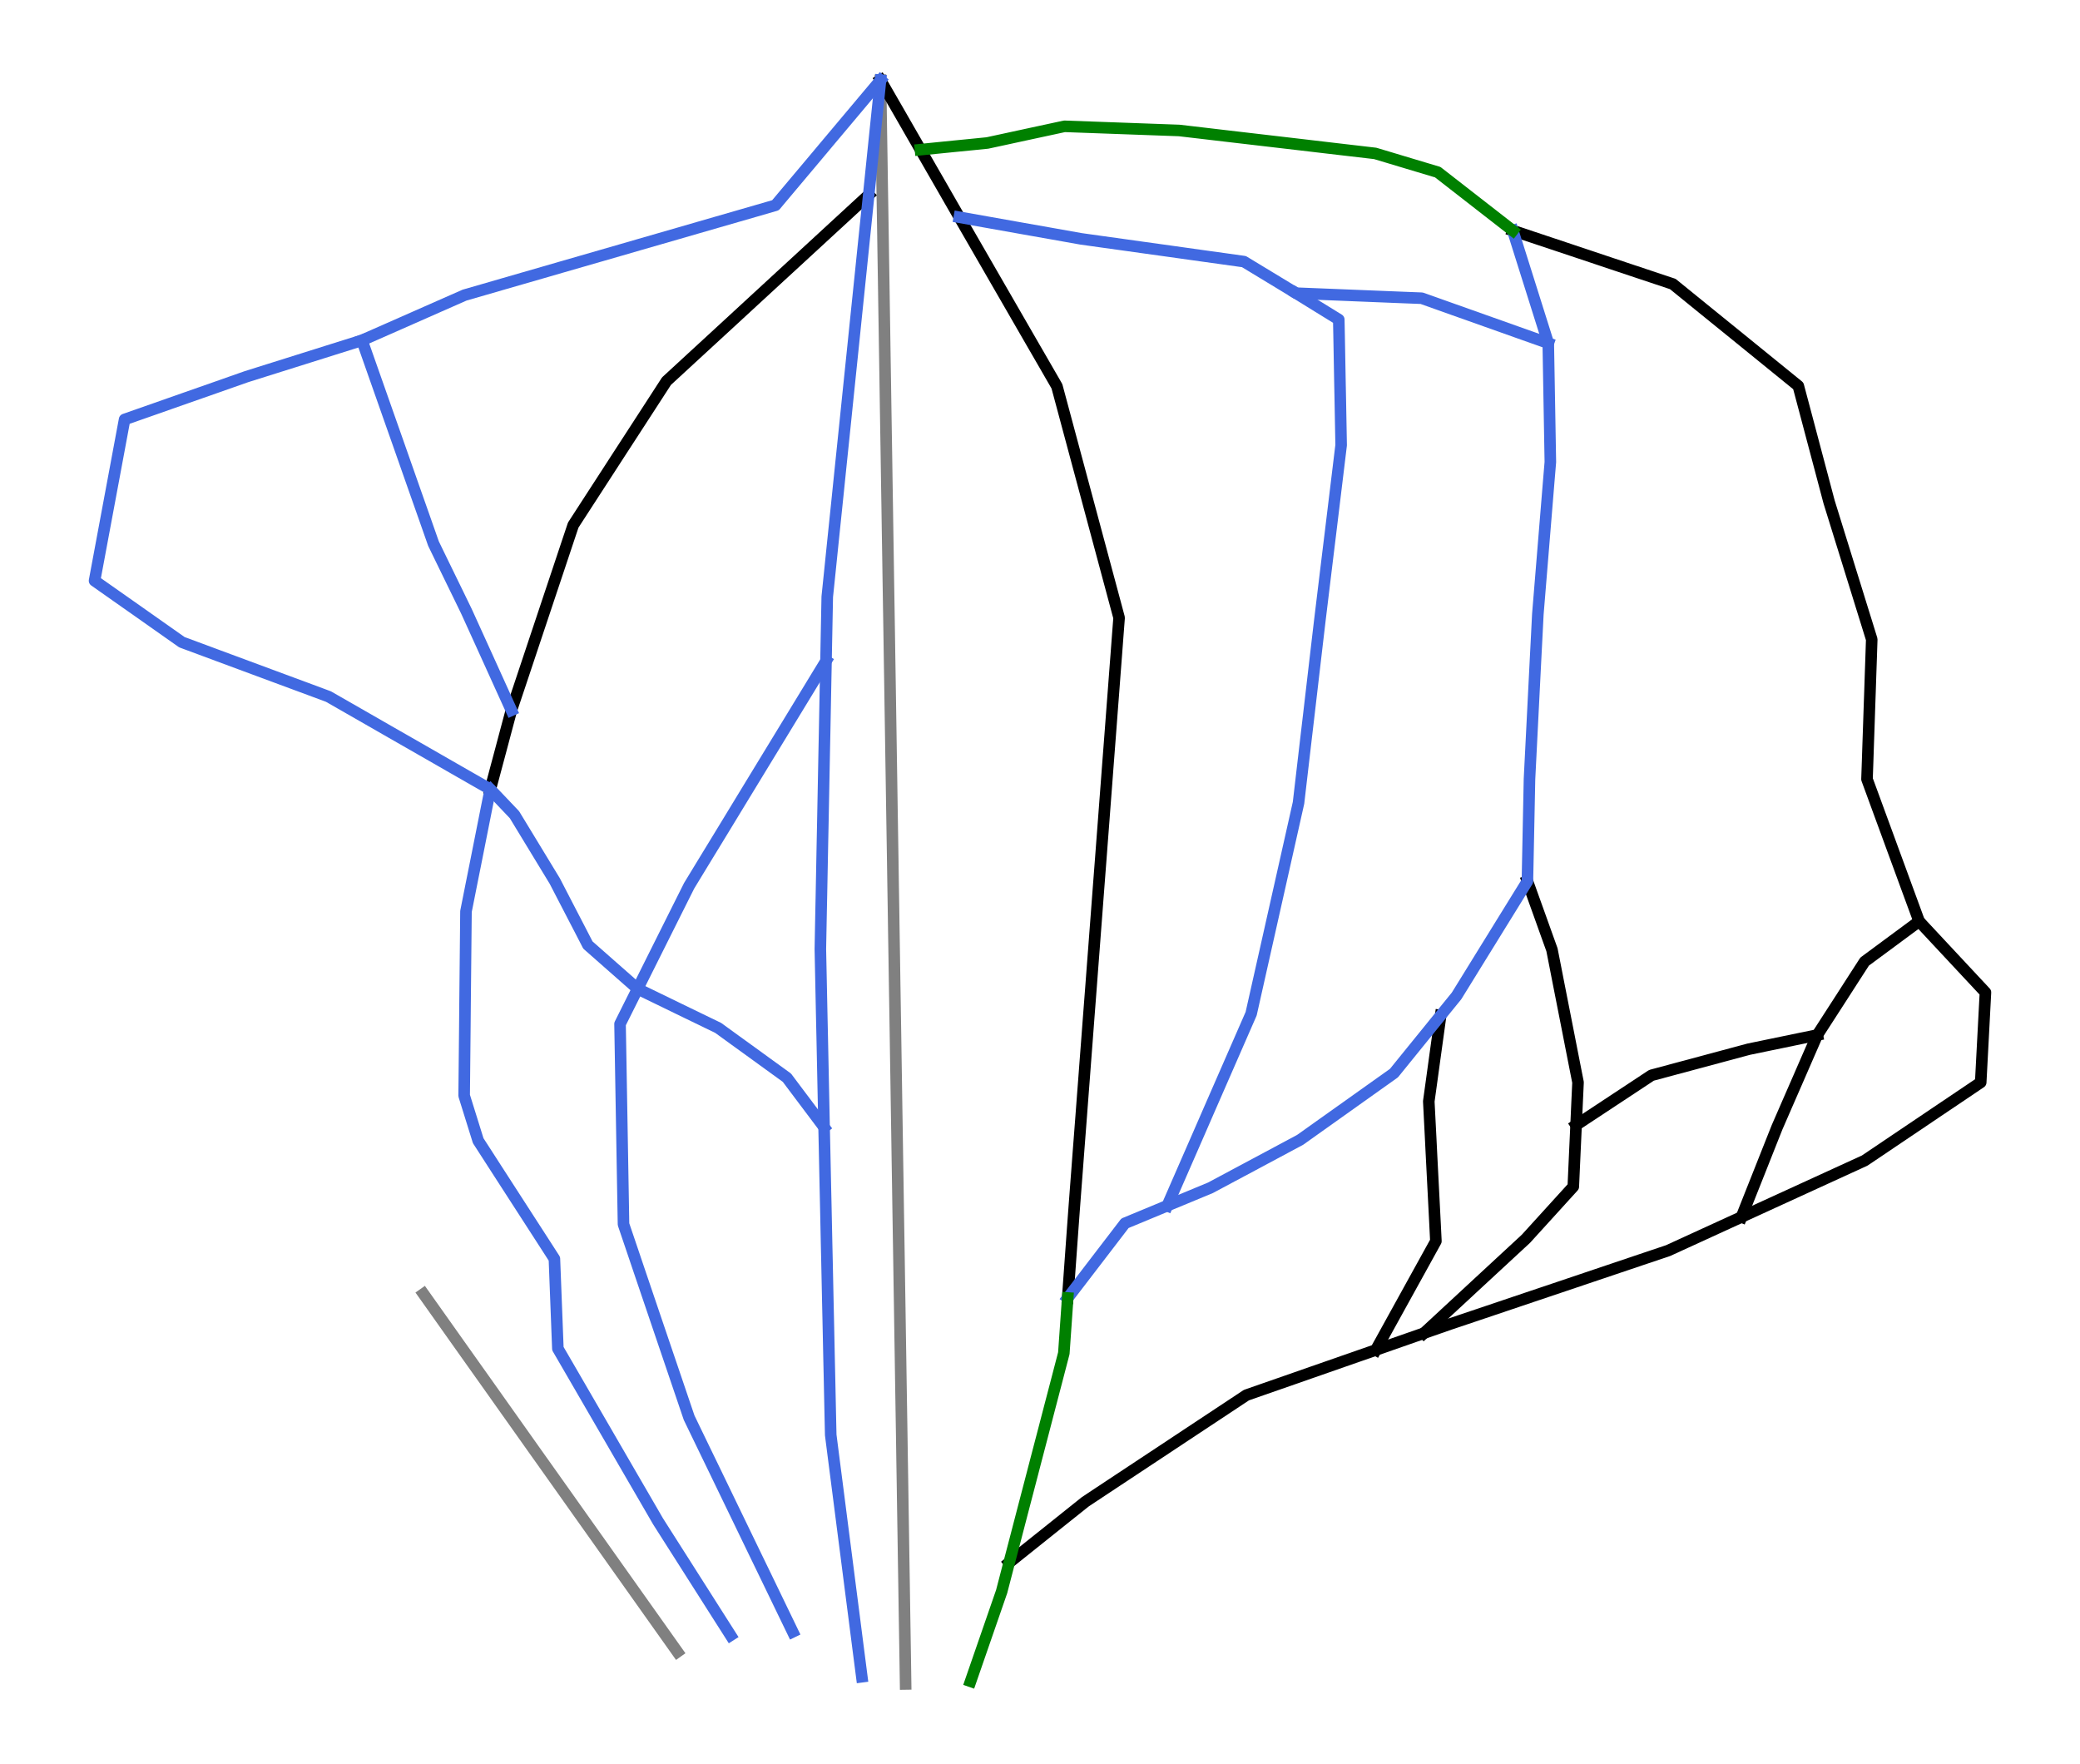 <?xml version="1.0" encoding="utf-8" standalone="no"?>
<!DOCTYPE svg PUBLIC "-//W3C//DTD SVG 1.1//EN"
  "http://www.w3.org/Graphics/SVG/1.1/DTD/svg11.dtd">
<svg xmlns:xlink="http://www.w3.org/1999/xlink" width="72pt" height="61.062pt" viewBox="0 0 72 61.062" xmlns="http://www.w3.org/2000/svg" version="1.1">
 <defs>
  <style type="text/css">*{stroke-linejoin: round; stroke-linecap: butt}</style>
 </defs>
 <g id="figure_1">
  <g id="patch_1">
   <path d="M 0 61.062 
L 72 61.062 
L 72 0 
L 0 0 
z
" style="fill: #ffffff"/>
  </g>
  <g id="axes_1">
   <g id="line2d_1">
    <path d="M 31.348 58.286 
L 31.335 57.419 
L 31.321 56.551 
L 31.307 55.684 
L 31.294 54.817 
L 31.28 53.949 
L 31.267 53.082 
L 31.253 52.215 
L 31.24 51.347 
L 31.226 50.48 
L 31.213 49.613 
L 31.199 48.745 
L 31.185 47.878 
L 31.172 47.011 
L 31.158 46.143 
L 31.145 45.276 
L 31.131 44.409 
L 31.118 43.541 
L 31.104 42.674 
L 31.09 41.806 
L 31.077 40.939 
L 31.063 40.072 
L 31.05 39.204 
L 31.036 38.337 
L 31.023 37.47 
L 31.009 36.602 
L 30.996 35.735 
L 30.982 34.868 
L 30.968 34 
L 30.955 33.133 
L 30.941 32.266 
L 30.928 31.398 
L 30.914 30.531 
L 30.901 29.663 
L 30.887 28.796 
L 30.873 27.929 
L 30.86 27.061 
L 30.846 26.194 
L 30.833 25.327 
L 30.819 24.459 
L 30.806 23.592 
L 30.792 22.725 
L 30.779 21.857 
L 30.765 20.99 
L 30.751 20.123 
L 30.738 19.255 
L 30.724 18.388 
L 30.711 17.521 
L 30.697 16.653 
L 30.684 15.786 
L 30.67 14.919 
L 30.656 14.051 
L 30.643 13.184 
L 30.629 12.316 
L 30.616 11.449 
L 30.602 10.582 
L 30.589 9.714 
L 30.575 8.847 
L 30.562 7.98 
L 30.548 7.112 
L 30.534 6.245 
L 30.521 5.378 
L 30.507 4.51 
L 30.494 3.643 
L 30.48 2.776 
" clip-path="url(#pa2e4db02ca)" style="fill: none; stroke: #808080; stroke-width: 0.4; stroke-linecap: square"/>
   </g>
   <g id="line2d_2">
    <path d="M 23.448 57.175 
L 22.899 56.401 
L 22.349 55.626 
L 21.8 54.852 
L 21.251 54.078 
L 20.702 53.303 
L 20.152 52.529 
L 19.603 51.754 
L 19.054 50.98 
L 18.504 50.206 
L 17.955 49.431 
L 17.406 48.657 
L 16.857 47.882 
L 16.307 47.108 
L 15.758 46.334 
L 15.209 45.559 
L 14.66 44.785 
" clip-path="url(#pa2e4db02ca)" style="fill: none; stroke: #808080; stroke-width: 0.4; stroke-linecap: square"/>
   </g>
   <g id="line2d_3">
    <path d="M 66.431 31.888 
L 65.96 32.237 
L 65.488 32.586 
L 65.017 32.934 
L 64.545 33.283 
L 64.135 33.918 
L 63.726 34.554 
L 63.316 35.189 
L 62.906 35.825 
L 62.557 36.624 
L 62.209 37.424 
L 61.86 38.223 
L 61.512 39.023 
L 61.204 39.798 
L 60.897 40.573 
L 60.589 41.348 
L 60.282 42.123 
" clip-path="url(#pa2e4db02ca)" style="fill: none; stroke: #000000; stroke-width: 0.4; stroke-linecap: square"/>
   </g>
   <g id="line2d_4">
    <path d="M 52.366 7.981 
L 53.058 8.212 
L 53.751 8.443 
L 54.443 8.674 
L 55.135 8.905 
L 55.827 9.137 
L 56.519 9.368 
L 57.212 9.599 
L 57.904 9.83 
L 58.447 10.271 
L 58.99 10.712 
L 59.533 11.152 
L 60.077 11.593 
L 60.62 12.034 
L 61.163 12.475 
L 61.706 12.916 
L 62.249 13.357 
L 62.516 14.361 
L 62.782 15.365 
L 63.049 16.37 
L 63.315 17.374 
L 63.5 17.969 
L 63.684 18.564 
L 63.869 19.158 
L 64.053 19.753 
L 64.238 20.347 
L 64.422 20.942 
L 64.607 21.536 
L 64.791 22.131 
L 64.771 22.736 
L 64.75 23.34 
L 64.73 23.945 
L 64.709 24.55 
L 64.689 25.155 
L 64.668 25.759 
L 64.648 26.364 
L 64.627 26.969 
L 64.853 27.584 
L 65.078 28.199 
L 65.304 28.814 
L 65.529 29.429 
L 65.755 30.044 
L 65.98 30.659 
L 66.206 31.274 
L 66.431 31.888 
L 67.005 32.504 
L 67.579 33.119 
L 68.153 33.734 
L 68.727 34.349 
L 68.686 35.128 
L 68.645 35.907 
L 68.604 36.685 
L 68.563 37.464 
L 68.061 37.803 
L 67.559 38.141 
L 67.056 38.479 
L 66.554 38.818 
L 66.052 39.156 
L 65.55 39.494 
L 65.048 39.833 
L 64.545 40.171 
L 64.012 40.415 
L 63.479 40.659 
L 62.946 40.903 
L 62.413 41.147 
L 61.881 41.391 
L 61.347 41.635 
L 60.815 41.879 
L 60.282 42.123 
L 59.646 42.414 
L 59.011 42.705 
L 58.375 42.996 
L 57.74 43.287 
L 56.797 43.604 
L 55.854 43.922 
L 54.911 44.24 
L 53.968 44.558 
L 53.025 44.875 
L 52.082 45.193 
L 51.139 45.511 
L 50.196 45.828 
L 49.29 46.144 
L 48.457 46.435 
L 47.624 46.726 
L 47.064 46.921 
L 46.504 47.116 
L 45.944 47.312 
L 45.384 47.507 
L 44.824 47.703 
L 44.264 47.898 
L 43.704 48.093 
L 43.144 48.289 
L 42.448 48.75 
L 41.751 49.211 
L 41.054 49.672 
L 40.357 50.134 
L 39.66 50.595 
L 38.963 51.056 
L 38.266 51.517 
L 37.569 51.979 
L 36.91 52.505 
L 36.251 53.032 
L 35.592 53.559 
L 34.933 54.086 
" clip-path="url(#pa2e4db02ca)" style="fill: none; stroke: #000000; stroke-width: 0.4; stroke-linecap: square"/>
   </g>
   <g id="line2d_5">
    <path d="M 49.869 35.148 
L 49.766 35.891 
L 49.663 36.635 
L 49.561 37.378 
L 49.458 38.121 
L 49.489 38.726 
L 49.52 39.33 
L 49.55 39.935 
L 49.581 40.54 
L 49.612 41.145 
L 49.643 41.749 
L 49.674 42.354 
L 49.704 42.959 
L 49.444 43.43 
L 49.184 43.901 
L 48.924 44.371 
L 48.664 44.842 
L 48.404 45.313 
L 48.144 45.784 
L 47.884 46.255 
L 47.624 46.726 
" clip-path="url(#pa2e4db02ca)" style="fill: none; stroke: #000000; stroke-width: 0.4; stroke-linecap: square"/>
   </g>
   <g id="line2d_6">
    <path d="M 62.906 35.825 
L 62.311 35.947 
L 61.717 36.07 
L 61.122 36.193 
L 60.528 36.316 
L 59.687 36.542 
L 58.847 36.768 
L 58.006 36.993 
L 57.166 37.219 
L 56.514 37.65 
L 55.862 38.08 
L 55.209 38.511 
L 54.557 38.941 
" clip-path="url(#pa2e4db02ca)" style="fill: none; stroke: #000000; stroke-width: 0.4; stroke-linecap: square"/>
   </g>
   <g id="line2d_7">
    <path d="M 30.48 2.776 
L 30.826 3.377 
L 31.172 3.978 
L 31.517 4.579 
L 31.863 5.18 
L 32.199 5.764 
L 32.536 6.349 
L 32.872 6.934 
L 33.208 7.519 
L 33.631 8.251 
L 34.053 8.982 
L 34.475 9.714 
L 34.897 10.445 
L 35.319 11.177 
L 35.741 11.908 
L 36.164 12.639 
L 36.586 13.371 
L 36.855 14.372 
L 37.124 15.374 
L 37.393 16.375 
L 37.662 17.376 
L 37.931 18.378 
L 38.2 19.379 
L 38.469 20.38 
L 38.738 21.382 
L 38.689 22.02 
L 38.641 22.659 
L 38.592 23.297 
L 38.544 23.936 
L 38.495 24.575 
L 38.447 25.213 
L 38.398 25.852 
L 38.349 26.49 
L 38.301 27.129 
L 38.252 27.767 
L 38.204 28.406 
L 38.155 29.044 
L 38.107 29.683 
L 38.058 30.321 
L 38.009 30.96 
L 37.961 31.599 
L 37.912 32.237 
L 37.864 32.876 
L 37.815 33.514 
L 37.767 34.153 
L 37.718 34.791 
L 37.669 35.43 
L 37.621 36.069 
L 37.572 36.707 
L 37.524 37.346 
L 37.475 37.984 
L 37.427 38.623 
L 37.378 39.261 
L 37.329 39.9 
L 37.281 40.538 
L 37.232 41.177 
L 37.184 41.816 
L 37.127 42.593 
L 37.071 43.371 
L 37.015 44.148 
L 36.959 44.926 
" clip-path="url(#pa2e4db02ca)" style="fill: none; stroke: #000000; stroke-width: 0.4; stroke-linecap: square"/>
   </g>
   <g id="line2d_8">
    <path d="M 30.071 6.747 
L 29.633 7.149 
L 29.196 7.552 
L 28.758 7.955 
L 28.321 8.358 
L 27.883 8.761 
L 27.446 9.164 
L 27.008 9.566 
L 26.571 9.969 
L 26.133 10.372 
L 25.696 10.775 
L 25.259 11.178 
L 24.821 11.581 
L 24.384 11.983 
L 23.946 12.386 
L 23.509 12.789 
L 23.071 13.192 
L 22.668 13.815 
L 22.264 14.438 
L 21.86 15.061 
L 21.456 15.683 
L 21.053 16.306 
L 20.649 16.929 
L 20.245 17.552 
L 19.842 18.175 
L 19.574 18.976 
L 19.307 19.777 
L 19.039 20.578 
L 18.772 21.379 
L 18.504 22.181 
L 18.237 22.982 
L 17.97 23.783 
L 17.702 24.584 
L 17.519 25.268 
L 17.337 25.952 
L 17.154 26.636 
L 16.972 27.32 
" clip-path="url(#pa2e4db02ca)" style="fill: none; stroke: #000000; stroke-width: 0.4; stroke-linecap: square"/>
   </g>
   <g id="line2d_9">
    <path d="M 52.872 30.502 
L 53.084 31.095 
L 53.297 31.687 
L 53.509 32.28 
L 53.722 32.873 
L 53.835 33.447 
L 53.947 34.021 
L 54.06 34.595 
L 54.173 35.169 
L 54.286 35.743 
L 54.398 36.316 
L 54.511 36.89 
L 54.624 37.464 
L 54.59 38.203 
L 54.557 38.941 
L 54.508 40.007 
L 54.46 41.073 
L 54.05 41.524 
L 53.64 41.975 
L 53.23 42.426 
L 52.82 42.877 
L 52.379 43.285 
L 51.937 43.694 
L 51.496 44.102 
L 51.055 44.51 
L 50.614 44.919 
L 50.173 45.327 
L 49.732 45.736 
L 49.29 46.144 
" clip-path="url(#pa2e4db02ca)" style="fill: none; stroke: #000000; stroke-width: 0.4; stroke-linecap: square"/>
   </g>
   <g id="line2d_10">
    <path d="M 12.53 11.78 
L 12.839 12.659 
L 13.149 13.539 
L 13.458 14.418 
L 13.768 15.297 
L 14.077 16.177 
L 14.386 17.056 
L 14.696 17.935 
L 15.005 18.815 
L 15.291 19.403 
L 15.578 19.992 
L 15.865 20.58 
L 16.151 21.169 
L 16.539 22.022 
L 16.927 22.876 
L 17.314 23.73 
L 17.702 24.584 
" clip-path="url(#pa2e4db02ca)" style="fill: none; stroke: #4169e1; stroke-width: 0.4; stroke-linecap: square"/>
   </g>
   <g id="line2d_11">
    <path d="M 52.366 7.981 
L 52.673 8.956 
L 52.98 9.93 
L 53.287 10.905 
L 53.594 11.879 
L 53.612 12.908 
L 53.63 13.936 
L 53.648 14.965 
L 53.666 15.993 
L 53.611 16.652 
L 53.557 17.311 
L 53.503 17.969 
L 53.449 18.628 
L 53.395 19.287 
L 53.341 19.946 
L 53.287 20.604 
L 53.233 21.263 
L 53.197 21.976 
L 53.16 22.688 
L 53.124 23.401 
L 53.088 24.114 
L 53.052 24.827 
L 53.016 25.539 
L 52.98 26.252 
L 52.944 26.965 
L 52.926 27.849 
L 52.908 28.733 
L 52.89 29.618 
L 52.872 30.502 
L 52.565 30.998 
L 52.258 31.495 
L 51.951 31.991 
L 51.645 32.487 
L 51.338 32.983 
L 51.031 33.48 
L 50.725 33.976 
L 50.418 34.472 
L 49.869 35.148 
L 49.465 35.647 
L 49.06 36.146 
L 48.656 36.644 
L 48.252 37.143 
L 47.44 37.72 
L 46.628 38.298 
L 45.816 38.875 
L 45.004 39.453 
L 44.228 39.868 
L 43.453 40.283 
L 42.677 40.697 
L 41.901 41.112 
L 41.154 41.422 
L 40.406 41.732 
L 39.674 42.036 
L 38.941 42.34 
L 38.446 42.986 
L 37.95 43.633 
L 37.455 44.279 
L 36.959 44.926 
" clip-path="url(#pa2e4db02ca)" style="fill: none; stroke: #4169e1; stroke-width: 0.4; stroke-linecap: square"/>
   </g>
   <g id="line2d_12">
    <path d="M 30.48 2.776 
L 30.378 3.768 
L 30.275 4.761 
L 30.173 5.754 
L 30.071 6.747 
L 29.981 7.616 
L 29.891 8.485 
L 29.802 9.354 
L 29.712 10.223 
L 29.622 11.093 
L 29.533 11.962 
L 29.443 12.831 
L 29.353 13.7 
L 29.264 14.57 
L 29.174 15.439 
L 29.084 16.308 
L 28.995 17.177 
L 28.905 18.046 
L 28.815 18.916 
L 28.726 19.785 
L 28.636 20.654 
L 28.625 21.21 
L 28.614 21.767 
L 28.603 22.323 
L 28.593 22.879 
L 28.58 23.502 
L 28.568 24.125 
L 28.556 24.748 
L 28.544 25.372 
L 28.531 25.995 
L 28.519 26.618 
L 28.507 27.241 
L 28.495 27.864 
L 28.483 28.487 
L 28.47 29.11 
L 28.458 29.733 
L 28.446 30.356 
L 28.434 30.98 
L 28.421 31.603 
L 28.409 32.226 
L 28.397 32.849 
L 28.413 33.62 
L 28.429 34.391 
L 28.445 35.162 
L 28.462 35.933 
L 28.478 36.704 
L 28.494 37.475 
L 28.51 38.245 
L 28.526 39.016 
L 28.541 39.682 
L 28.555 40.348 
L 28.569 41.014 
L 28.584 41.679 
L 28.598 42.345 
L 28.612 43.011 
L 28.627 43.676 
L 28.641 44.342 
L 28.655 45.008 
L 28.67 45.674 
L 28.684 46.339 
L 28.698 47.005 
L 28.713 47.671 
L 28.727 48.337 
L 28.741 49.002 
L 28.756 49.668 
L 28.89 50.714 
L 29.025 51.76 
L 29.159 52.806 
L 29.294 53.852 
L 29.428 54.898 
L 29.563 55.944 
L 29.697 56.99 
L 29.832 58.036 
" clip-path="url(#pa2e4db02ca)" style="fill: none; stroke: #4169e1; stroke-width: 0.4; stroke-linecap: square"/>
   </g>
   <g id="line2d_13">
    <path d="M 33.208 7.519 
L 34.26 7.706 
L 35.311 7.893 
L 36.363 8.079 
L 37.414 8.266 
L 38.12 8.365 
L 38.826 8.463 
L 39.531 8.562 
L 40.237 8.66 
L 40.943 8.759 
L 41.648 8.858 
L 42.354 8.956 
L 43.06 9.055 
L 43.961 9.601 
L 44.862 10.147 
L 45.406 10.169 
L 45.95 10.191 
L 46.493 10.213 
L 47.037 10.235 
L 47.581 10.257 
L 48.125 10.279 
L 48.669 10.301 
L 49.212 10.322 
L 49.76 10.517 
L 50.308 10.712 
L 50.855 10.906 
L 51.403 11.101 
L 51.951 11.295 
L 52.498 11.49 
L 53.046 11.684 
L 53.594 11.879 
" clip-path="url(#pa2e4db02ca)" style="fill: none; stroke: #4169e1; stroke-width: 0.4; stroke-linecap: square"/>
   </g>
   <g id="line2d_14">
    <path d="M 28.593 22.879 
L 28.296 23.365 
L 28 23.852 
L 27.704 24.338 
L 27.408 24.824 
L 27.112 25.31 
L 26.816 25.796 
L 26.519 26.283 
L 26.223 26.769 
L 25.927 27.255 
L 25.631 27.741 
L 25.335 28.228 
L 25.039 28.714 
L 24.743 29.2 
L 24.446 29.686 
L 24.15 30.172 
L 23.854 30.659 
L 23.408 31.55 
L 22.962 32.442 
L 22.516 33.334 
L 22.071 34.225 
L 21.767 34.833 
L 21.463 35.441 
L 21.478 36.307 
L 21.493 37.174 
L 21.508 38.041 
L 21.523 38.908 
L 21.538 39.775 
L 21.553 40.642 
L 21.568 41.508 
L 21.583 42.375 
L 21.867 43.212 
L 22.15 44.049 
L 22.434 44.886 
L 22.718 45.723 
L 23.002 46.56 
L 23.286 47.396 
L 23.57 48.233 
L 23.854 49.07 
L 24.302 49.997 
L 24.751 50.923 
L 25.199 51.85 
L 25.647 52.776 
L 26.095 53.703 
L 26.544 54.629 
L 26.992 55.556 
L 27.44 56.482 
" clip-path="url(#pa2e4db02ca)" style="fill: none; stroke: #4169e1; stroke-width: 0.4; stroke-linecap: square"/>
   </g>
   <g id="line2d_15">
    <path d="M 30.48 2.776 
L 30.025 3.317 
L 29.571 3.858 
L 29.116 4.399 
L 28.661 4.94 
L 28.207 5.482 
L 27.752 6.023 
L 27.297 6.564 
L 26.843 7.105 
L 26.17 7.3 
L 25.498 7.494 
L 24.825 7.688 
L 24.153 7.882 
L 23.48 8.077 
L 22.808 8.271 
L 22.135 8.465 
L 21.463 8.66 
L 20.79 8.854 
L 20.118 9.048 
L 19.445 9.242 
L 18.773 9.437 
L 18.1 9.631 
L 17.428 9.825 
L 16.756 10.02 
L 16.083 10.214 
L 15.195 10.605 
L 14.307 10.997 
L 13.418 11.389 
L 12.53 11.78 
L 11.531 12.094 
L 10.533 12.408 
L 9.534 12.722 
L 8.535 13.036 
L 8.008 13.221 
L 7.48 13.407 
L 6.952 13.592 
L 6.424 13.777 
L 5.897 13.962 
L 5.369 14.148 
L 4.841 14.333 
L 4.313 14.518 
L 4.183 15.216 
L 4.053 15.914 
L 3.923 16.612 
L 3.793 17.309 
L 3.663 18.007 
L 3.533 18.705 
L 3.403 19.403 
L 3.273 20.101 
L 4.029 20.633 
L 4.785 21.164 
L 5.54 21.696 
L 6.296 22.228 
L 6.93 22.463 
L 7.565 22.699 
L 8.199 22.934 
L 8.833 23.169 
L 9.467 23.404 
L 10.101 23.639 
L 10.736 23.874 
L 11.37 24.11 
L 12.07 24.511 
L 12.77 24.912 
L 13.47 25.314 
L 14.171 25.715 
L 14.871 26.116 
L 15.571 26.518 
L 16.271 26.919 
L 16.972 27.32 
L 16.972 27.32 
L 16.866 27.849 
L 16.761 28.377 
L 16.656 28.905 
L 16.551 29.434 
L 16.446 29.962 
L 16.34 30.49 
L 16.235 31.019 
L 16.13 31.547 
L 16.122 32.344 
L 16.114 33.141 
L 16.106 33.938 
L 16.098 34.735 
L 16.091 35.532 
L 16.083 36.329 
L 16.075 37.126 
L 16.067 37.923 
L 16.31 38.702 
L 16.553 39.482 
L 16.883 39.993 
L 17.212 40.504 
L 17.542 41.015 
L 17.872 41.526 
L 18.202 42.037 
L 18.532 42.548 
L 18.862 43.059 
L 19.191 43.57 
L 19.221 44.347 
L 19.251 45.125 
L 19.281 45.902 
L 19.311 46.679 
L 19.745 47.426 
L 20.178 48.173 
L 20.611 48.92 
L 21.045 49.668 
L 21.478 50.415 
L 21.911 51.162 
L 22.345 51.909 
L 22.778 52.656 
L 23.092 53.15 
L 23.406 53.643 
L 23.72 54.136 
L 24.033 54.629 
L 24.347 55.122 
L 24.661 55.616 
L 24.975 56.109 
L 25.289 56.602 
" clip-path="url(#pa2e4db02ca)" style="fill: none; stroke: #4169e1; stroke-width: 0.4; stroke-linecap: square"/>
   </g>
   <g id="line2d_16">
    <path d="M 44.862 10.147 
L 45.602 10.604 
L 46.342 11.06 
L 46.353 11.604 
L 46.363 12.147 
L 46.373 12.69 
L 46.383 13.234 
L 46.394 13.777 
L 46.404 14.32 
L 46.414 14.863 
L 46.424 15.407 
L 46.332 16.165 
L 46.24 16.924 
L 46.148 17.682 
L 46.056 18.441 
L 45.963 19.199 
L 45.871 19.957 
L 45.779 20.716 
L 45.687 21.474 
L 45.594 22.264 
L 45.502 23.053 
L 45.41 23.842 
L 45.318 24.631 
L 45.225 25.421 
L 45.133 26.21 
L 45.041 26.999 
L 44.949 27.788 
L 44.744 28.701 
L 44.539 29.613 
L 44.334 30.525 
L 44.129 31.437 
L 43.924 32.35 
L 43.719 33.262 
L 43.514 34.174 
L 43.309 35.087 
L 42.946 35.917 
L 42.583 36.748 
L 42.22 37.578 
L 41.857 38.409 
L 41.495 39.24 
L 41.132 40.07 
L 40.769 40.901 
L 40.406 41.732 
" clip-path="url(#pa2e4db02ca)" style="fill: none; stroke: #4169e1; stroke-width: 0.4; stroke-linecap: square"/>
   </g>
   <g id="line2d_17">
    <path d="M 16.972 27.32 
L 17.39 27.759 
L 17.808 28.199 
L 18.157 28.773 
L 18.506 29.347 
L 18.855 29.921 
L 19.204 30.495 
L 19.49 31.048 
L 19.777 31.602 
L 20.064 32.155 
L 20.35 32.709 
L 20.78 33.088 
L 21.21 33.467 
L 21.641 33.846 
L 22.071 34.225 
L 22.768 34.563 
L 23.465 34.902 
L 24.162 35.24 
L 24.86 35.578 
L 25.454 36.009 
L 26.049 36.439 
L 26.643 36.87 
L 27.238 37.301 
L 27.56 37.73 
L 27.882 38.158 
L 28.204 38.587 
L 28.526 39.016 
" clip-path="url(#pa2e4db02ca)" style="fill: none; stroke: #4169e1; stroke-width: 0.4; stroke-linecap: square"/>
   </g>
   <g id="line2d_18">
    <path d="M 36.959 44.926 
L 36.892 45.882 
L 36.825 46.837 
L 36.589 47.743 
L 36.352 48.649 
L 36.116 49.555 
L 35.879 50.461 
L 35.643 51.367 
L 35.406 52.273 
L 35.17 53.18 
L 34.933 54.086 
L 34.673 55.086 
L 34.404 55.863 
L 34.135 56.64 
L 33.866 57.417 
L 33.597 58.194 
" clip-path="url(#pa2e4db02ca)" style="fill: none; stroke: #008000; stroke-width: 0.4; stroke-linecap: square"/>
   </g>
   <g id="line2d_19">
    <path d="M 31.863 5.18 
L 32.442 5.122 
L 33.02 5.064 
L 33.599 5.007 
L 34.178 4.949 
L 34.845 4.805 
L 35.513 4.66 
L 36.181 4.516 
L 36.848 4.372 
L 37.841 4.408 
L 38.833 4.444 
L 39.826 4.48 
L 40.818 4.516 
L 41.666 4.615 
L 42.514 4.715 
L 43.363 4.814 
L 44.211 4.913 
L 45.059 5.012 
L 45.907 5.112 
L 46.755 5.211 
L 47.603 5.31 
L 48.144 5.472 
L 48.686 5.635 
L 49.227 5.797 
L 49.768 5.959 
L 50.418 6.465 
L 51.067 6.97 
L 51.717 7.476 
L 52.366 7.981 
" clip-path="url(#pa2e4db02ca)" style="fill: none; stroke: #008000; stroke-width: 0.4; stroke-linecap: square"/>
   </g>
  </g>
 </g>
 <defs>
  <clipPath id="pa2e4db02ca">
   <rect x="0" y="0" width="72" height="61.062"/>
  </clipPath>
 </defs>
</svg>
